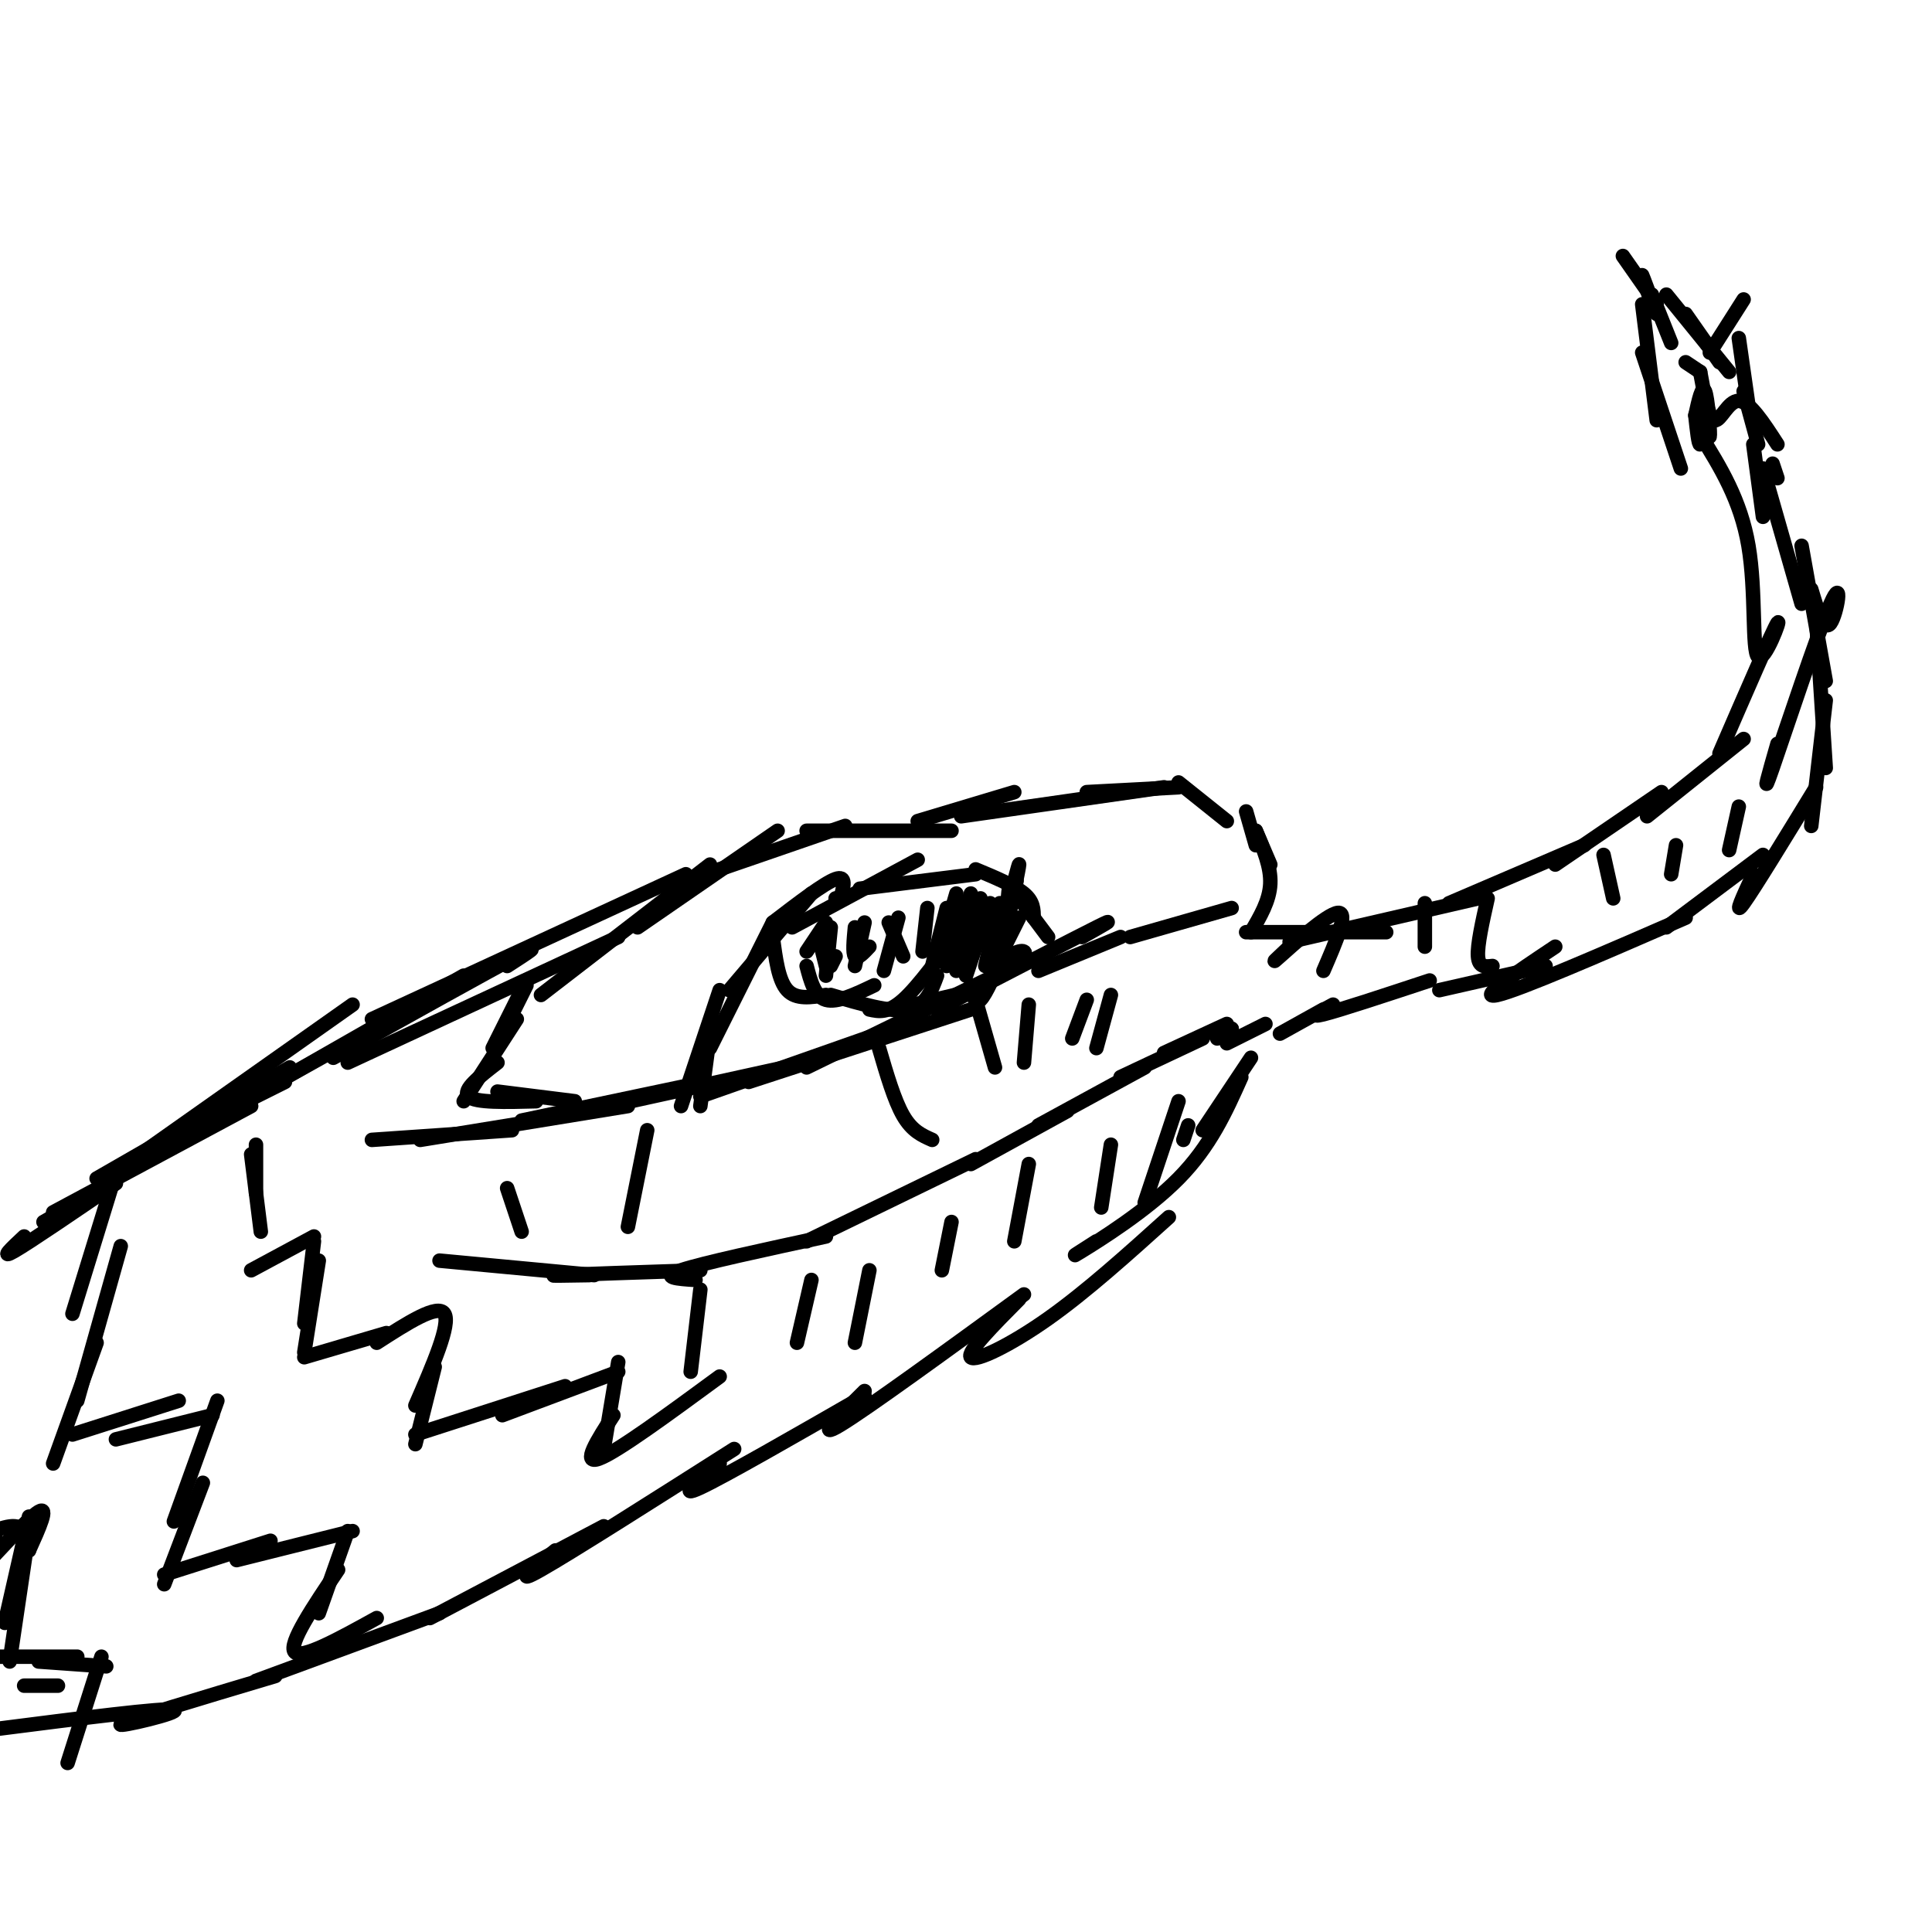 <svg viewBox='0 0 400 400' version='1.1' xmlns='http://www.w3.org/2000/svg' xmlns:xlink='http://www.w3.org/1999/xlink'><g fill='none' stroke='#000000' stroke-width='3' stroke-linecap='round' stroke-linejoin='round'><path d='M9,253c0.000,0.000 14.000,-8.000 14,-8'/><path d='M11,251c0.000,0.000 41.000,-22.000 41,-22'/><path d='M20,244c0.000,0.000 40.000,-23.000 40,-23'/><path d='M36,236c0.000,0.000 43.000,-24.000 43,-24'/><path d='M54,226c0.000,0.000 42.000,-24.000 42,-24'/><path d='M69,219c16.000,-8.917 32.000,-17.833 38,-21c6.000,-3.167 2.000,-0.583 -2,2'/><path d='M72,220c0.000,0.000 56.000,-26.000 56,-26'/><path d='M77,211c0.000,0.000 65.000,-30.000 65,-30'/><path d='M112,206c0.000,0.000 35.000,-27.000 35,-27'/><path d='M132,192c0.000,0.000 29.000,-20.000 29,-20'/><path d='M146,181c0.000,0.000 29.000,-10.000 29,-10'/><path d='M167,172c0.000,0.000 30.000,0.000 30,0'/><path d='M190,170c0.000,0.000 20.000,-6.000 20,-6'/><path d='M199,169c0.000,0.000 42.000,-6.000 42,-6'/><path d='M225,164c0.000,0.000 19.000,-1.000 19,-1'/><path d='M244,162c0.000,0.000 10.000,8.000 10,8'/><path d='M258,168c0.000,0.000 2.000,7.000 2,7'/><path d='M260,172c0.000,0.000 3.000,7.000 3,7'/><path d='M260,172c1.583,3.750 3.167,7.500 3,11c-0.167,3.500 -2.083,6.750 -4,10'/><path d='M258,193c0.000,0.000 29.000,0.000 29,0'/><path d='M267,195c0.000,0.000 39.000,-9.000 39,-9'/><path d='M300,187c0.000,0.000 28.000,-12.000 28,-12'/><path d='M322,179c0.000,0.000 22.000,-15.000 22,-15'/><path d='M341,169c0.000,0.000 20.000,-16.000 20,-16'/><path d='M356,156c5.524,-12.750 11.048,-25.500 12,-27c0.952,-1.500 -2.667,8.250 -4,7c-1.333,-1.250 -0.381,-13.500 -2,-23c-1.619,-9.500 -5.810,-16.250 -10,-23'/><path d='M352,77c0.000,0.000 -3.000,-2.000 -3,-2'/><path d='M346,71c0.000,0.000 -4.000,-10.000 -4,-10'/><path d='M342,63c-1.083,-3.167 -2.167,-6.333 -2,-6c0.167,0.333 1.583,4.167 3,8'/><path d='M336,53c0.000,0.000 7.000,10.000 7,10'/><path d='M340,63c0.000,0.000 3.000,24.000 3,24'/><path d='M340,73c0.000,0.000 8.000,24.000 8,24'/><path d='M345,61c0.000,0.000 13.000,16.000 13,16'/><path d='M349,65c0.000,0.000 7.000,10.000 7,10'/><path d='M354,73c0.000,0.000 7.000,-11.000 7,-11'/><path d='M360,70c0.000,0.000 2.000,14.000 2,14'/><path d='M361,81c0.000,0.000 3.000,11.000 3,11'/><path d='M363,92c0.000,0.000 2.000,15.000 2,15'/><path d='M365,97c0.000,0.000 8.000,28.000 8,28'/><path d='M373,113c0.000,0.000 5.000,28.000 5,28'/><path d='M376,128c0.000,0.000 2.000,31.000 2,31'/><path d='M378,145c0.000,0.000 -3.000,26.000 -3,26'/><path d='M376,163c-6.417,10.500 -12.833,21.000 -15,24c-2.167,3.000 -0.083,-1.500 2,-6'/><path d='M365,177c0.000,0.000 -20.000,15.000 -20,15'/><path d='M349,190c-17.250,7.500 -34.500,15.000 -39,16c-4.500,1.000 3.750,-4.500 12,-10'/><path d='M320,200c0.000,0.000 -22.000,5.000 -22,5'/><path d='M296,203c-9.333,3.083 -18.667,6.167 -22,7c-3.333,0.833 -0.667,-0.583 2,-2'/><path d='M274,209c0.000,0.000 -9.000,5.000 -9,5'/><path d='M262,212c0.000,0.000 -8.000,4.000 -8,4'/><path d='M255,213c0.000,0.000 -3.000,2.000 -3,2'/><path d='M255,213c0.000,0.000 -3.000,0.000 -3,0'/><path d='M254,212c0.000,0.000 -13.000,6.000 -13,6'/><path d='M249,215c0.000,0.000 -17.000,8.000 -17,8'/><path d='M237,221c0.000,0.000 -22.000,12.000 -22,12'/><path d='M221,230c0.000,0.000 -20.000,11.000 -20,11'/><path d='M202,240c0.000,0.000 -35.000,17.000 -35,17'/><path d='M171,256c-12.750,2.750 -25.500,5.500 -30,7c-4.500,1.500 -0.750,1.750 3,2'/><path d='M145,263c-12.583,0.417 -25.167,0.833 -29,1c-3.833,0.167 1.083,0.083 6,0'/><path d='M123,264c0.000,0.000 -32.000,-3.000 -32,-3'/><path d='M259,219c0.000,0.000 -10.000,15.000 -10,15'/><path d='M257,223c-3.200,7.156 -6.400,14.311 -13,21c-6.600,6.689 -16.600,12.911 -20,15c-3.400,2.089 -0.200,0.044 3,-2'/><path d='M242,252c-8.556,7.711 -17.111,15.422 -25,21c-7.889,5.578 -15.111,9.022 -16,8c-0.889,-1.022 4.556,-6.511 10,-12'/><path d='M212,268c-16.250,11.833 -32.500,23.667 -38,27c-5.500,3.333 -0.250,-1.833 5,-7'/><path d='M179,289c-14.500,8.333 -29.000,16.667 -34,19c-5.000,2.333 -0.500,-1.333 4,-5'/><path d='M152,300c-16.917,10.750 -33.833,21.500 -40,25c-6.167,3.500 -1.583,-0.250 3,-4'/><path d='M125,316c0.000,0.000 -36.000,19.000 -36,19'/><path d='M91,334c0.000,0.000 -38.000,14.000 -38,14'/><path d='M57,347c-15.556,4.644 -31.111,9.289 -32,10c-0.889,0.711 12.889,-2.511 11,-3c-1.889,-0.489 -19.444,1.756 -37,4'/><path d='M24,245c-8.917,6.083 -17.833,12.167 -21,14c-3.167,1.833 -0.583,-0.583 2,-3'/><path d='M174,186c0.000,0.000 -1.000,0.000 -1,0'/><path d='M174,186c0.667,-2.417 1.333,-4.833 -1,-4c-2.333,0.833 -7.667,4.917 -13,9'/><path d='M168,185c0.000,0.000 -17.000,20.000 -17,20'/><path d='M160,191c0.000,0.000 -13.000,26.000 -13,26'/><path d='M149,205c0.000,0.000 -8.000,24.000 -8,24'/><path d='M147,214c0.000,0.000 -2.000,15.000 -2,15'/><path d='M145,227c0.000,0.000 37.000,-13.000 37,-13'/><path d='M167,221c0.000,0.000 39.000,-19.000 39,-19'/><path d='M164,192c0.000,0.000 26.000,-14.000 26,-14'/><path d='M178,184c0.000,0.000 24.000,-3.000 24,-3'/><path d='M202,180c4.000,1.667 8.000,3.333 10,5c2.000,1.667 2.000,3.333 2,5'/><path d='M211,186c0.000,0.000 6.000,8.000 6,8'/><path d='M160,194c0.583,4.500 1.167,9.000 3,11c1.833,2.000 4.917,1.500 8,1'/><path d='M167,200c0.833,3.167 1.667,6.333 4,7c2.333,0.667 6.167,-1.167 10,-3'/><path d='M172,206c6.167,1.833 12.333,3.667 16,3c3.667,-0.667 4.833,-3.833 6,-7'/><path d='M180,209c1.917,0.417 3.833,0.833 7,-2c3.167,-2.833 7.583,-8.917 12,-15'/><path d='M197,195c-0.333,2.333 -0.667,4.667 0,3c0.667,-1.667 2.333,-7.333 4,-13'/><path d='M173,198c0.000,0.000 -1.000,2.000 -1,2'/><path d='M179,191c0.000,0.000 -2.000,9.000 -2,9'/><path d='M186,190c0.000,0.000 -3.000,11.000 -3,11'/><path d='M192,188c0.000,0.000 -1.000,9.000 -1,9'/><path d='M198,185c-1.200,4.133 -2.400,8.267 -2,8c0.400,-0.267 2.400,-4.933 3,-6c0.600,-1.067 -0.200,1.467 -1,4'/><path d='M213,208c0.000,0.000 -1.000,12.000 -1,12'/><path d='M225,207c0.000,0.000 -3.000,8.000 -3,8'/><path d='M230,206c0.000,0.000 -3.000,11.000 -3,11'/><path d='M53,237c0.000,0.000 0.000,10.000 0,10'/><path d='M52,239c0.000,0.000 2.000,16.000 2,16'/><path d='M52,263c0.000,0.000 13.000,-7.000 13,-7'/><path d='M65,257c0.000,0.000 -2.000,17.000 -2,17'/><path d='M66,261c0.000,0.000 -3.000,19.000 -3,19'/><path d='M63,281c0.000,0.000 17.000,-5.000 17,-5'/><path d='M78,278c6.333,-4.083 12.667,-8.167 14,-6c1.333,2.167 -2.333,10.583 -6,19'/><path d='M90,283c0.000,0.000 -4.000,16.000 -4,16'/><path d='M86,297c0.000,0.000 31.000,-10.000 31,-10'/><path d='M104,293c0.000,0.000 24.000,-9.000 24,-9'/><path d='M128,282c0.000,0.000 -3.000,18.000 -3,18'/><path d='M127,293c-3.333,5.167 -6.667,10.333 -3,9c3.667,-1.333 14.333,-9.167 25,-17'/><path d='M23,246c0.000,0.000 -8.000,26.000 -8,26'/><path d='M25,258c0.000,0.000 -9.000,32.000 -9,32'/><path d='M20,278c0.000,0.000 -9.000,25.000 -9,25'/><path d='M15,297c0.000,0.000 22.000,-7.000 22,-7'/><path d='M24,298c0.000,0.000 20.000,-5.000 20,-5'/><path d='M45,290c0.000,0.000 -9.000,25.000 -9,25'/><path d='M42,307c0.000,0.000 -8.000,21.000 -8,21'/><path d='M34,326c0.000,0.000 22.000,-7.000 22,-7'/><path d='M49,323c0.000,0.000 24.000,-6.000 24,-6'/><path d='M72,317c0.000,0.000 -6.000,17.000 -6,17'/><path d='M70,325c-5.167,7.667 -10.333,15.333 -9,17c1.333,1.667 9.167,-2.667 17,-7'/><path d='M5,349c0.000,0.000 7.000,0.000 7,0'/><path d='M6,314c0.000,0.000 -5.000,22.000 -5,22'/><path d='M6,317c0.000,0.000 -4.000,27.000 -4,27'/><path d='M-1,343c0.000,0.000 17.000,0.000 17,0'/><path d='M8,344c0.000,0.000 14.000,1.000 14,1'/><path d='M21,343c0.000,0.000 -7.000,22.000 -7,22'/><path d='M6,321c2.111,-4.667 4.222,-9.333 2,-8c-2.222,1.333 -8.778,8.667 -11,11c-2.222,2.333 -0.111,-0.333 2,-3'/><path d='M6,321c-0.333,-2.417 -0.667,-4.833 -3,-5c-2.333,-0.167 -6.667,1.917 -11,4'/><path d='M-1,318c0.000,0.000 -12.000,5.000 -12,5'/><path d='M109,204c0.000,0.000 -5.000,10.000 -5,10'/><path d='M109,203c0.000,0.000 -3.000,7.000 -3,7'/><path d='M109,203c0.000,0.000 -7.000,14.000 -7,14'/><path d='M107,211c0.000,0.000 -11.000,17.000 -11,17'/><path d='M103,220c-3.667,2.833 -7.333,5.667 -6,7c1.333,1.333 7.667,1.167 14,1'/><path d='M103,226c0.000,0.000 16.000,2.000 16,2'/><path d='M77,236c0.000,0.000 29.000,-2.000 29,-2'/><path d='M87,236c0.000,0.000 43.000,-7.000 43,-7'/><path d='M108,232c0.000,0.000 38.000,-8.000 38,-8'/><path d='M126,229c0.000,0.000 41.000,-9.000 41,-9'/><path d='M155,224c0.000,0.000 46.000,-15.000 46,-15'/><path d='M194,209c14.000,-7.250 28.000,-14.500 33,-17c5.000,-2.500 1.000,-0.250 -3,2'/><path d='M215,201c0.000,0.000 17.000,-7.000 17,-7'/><path d='M234,194c0.000,0.000 21.000,-6.000 21,-6'/><path d='M172,192c0.000,0.000 -1.000,10.000 -1,10'/><path d='M177,192c-0.250,2.667 -0.500,5.333 0,6c0.500,0.667 1.750,-0.667 3,-2'/><path d='M184,191c0.000,0.000 3.000,7.000 3,7'/><path d='M196,188c-1.333,5.250 -2.667,10.500 -3,12c-0.333,1.500 0.333,-0.750 1,-3'/><path d='M198,189c0.000,0.000 1.000,5.000 1,5'/><path d='M198,189c0.000,0.000 0.000,5.000 0,5'/><path d='M198,196c0.000,0.000 -2.000,4.000 -2,4'/><path d='M201,188c0.000,0.000 -3.000,13.000 -3,13'/><path d='M185,209c0.000,0.000 17.000,-4.000 17,-4'/><path d='M197,207c5.173,-2.506 10.345,-5.012 13,-7c2.655,-1.988 2.792,-3.458 1,-3c-1.792,0.458 -5.512,2.845 -6,1c-0.488,-1.845 2.256,-7.923 5,-14'/><path d='M210,184c0.833,-2.500 0.417,-1.750 0,-1'/><path d='M209,183c-0.289,2.378 -0.578,4.756 0,3c0.578,-1.756 2.022,-7.644 2,-7c-0.022,0.644 -1.511,7.822 -3,15'/><path d='M211,190c0.000,0.000 -5.000,10.000 -5,10'/><path d='M208,197c-1.917,4.417 -3.833,8.833 -5,10c-1.167,1.167 -1.583,-0.917 -2,-3'/><path d='M203,186c0.000,0.000 -5.000,12.000 -5,12'/><path d='M205,187c0.000,0.000 -5.000,15.000 -5,15'/><path d='M207,187c0.000,0.000 -3.000,13.000 -3,13'/><path d='M105,246c0.000,0.000 3.000,9.000 3,9'/><path d='M134,234c0.000,0.000 -4.000,20.000 -4,20'/><path d='M182,217c1.583,5.417 3.167,10.833 5,14c1.833,3.167 3.917,4.083 6,5'/><path d='M202,207c0.000,0.000 4.000,14.000 4,14'/><path d='M145,267c0.000,0.000 -2.000,17.000 -2,17'/><path d='M168,265c0.000,0.000 -3.000,13.000 -3,13'/><path d='M180,263c0.000,0.000 -3.000,15.000 -3,15'/><path d='M197,253c0.000,0.000 -2.000,10.000 -2,10'/><path d='M213,241c0.000,0.000 -3.000,16.000 -3,16'/><path d='M230,237c0.000,0.000 -2.000,13.000 -2,13'/><path d='M244,228c0.000,0.000 -7.000,21.000 -7,21'/><path d='M246,233c0.000,0.000 -1.000,3.000 -1,3'/><path d='M267,196c-2.244,2.111 -4.489,4.222 -2,2c2.489,-2.222 9.711,-8.778 12,-9c2.289,-0.222 -0.356,5.889 -3,12'/><path d='M295,187c0.000,0.000 0.000,9.000 0,9'/><path d='M308,186c-1.083,4.833 -2.167,9.667 -2,12c0.167,2.333 1.583,2.167 3,2'/><path d='M332,177c0.000,0.000 2.000,9.000 2,9'/><path d='M347,175c0.000,0.000 -1.000,6.000 -1,6'/><path d='M360,167c0.000,0.000 -2.000,9.000 -2,9'/><path d='M368,154c-1.756,6.119 -3.512,12.238 -1,5c2.512,-7.238 9.292,-27.833 12,-34c2.708,-6.167 1.345,2.095 0,4c-1.345,1.905 -2.673,-2.548 -4,-7'/><path d='M351,86c0.333,3.083 0.667,6.167 1,6c0.333,-0.167 0.667,-3.583 1,-7'/><path d='M351,86c0.711,-3.200 1.422,-6.400 2,-5c0.578,1.400 1.022,7.400 1,9c-0.022,1.600 -0.511,-1.200 -1,-4'/><path d='M352,77c0.889,4.867 1.778,9.733 3,10c1.222,0.267 2.778,-4.067 5,-4c2.222,0.067 5.111,4.533 8,9'/><path d='M367,96c0.000,0.000 1.000,3.000 1,3'/><path d='M31,238c0.000,0.000 28.000,-14.000 28,-14'/><path d='M22,244c0.000,0.000 51.000,-36.000 51,-36'/><path d='M171,191c0.000,0.000 -4.000,6.000 -4,6'/><path d='M170,196c0.000,0.000 1.000,4.000 1,4'/></g>
</svg>